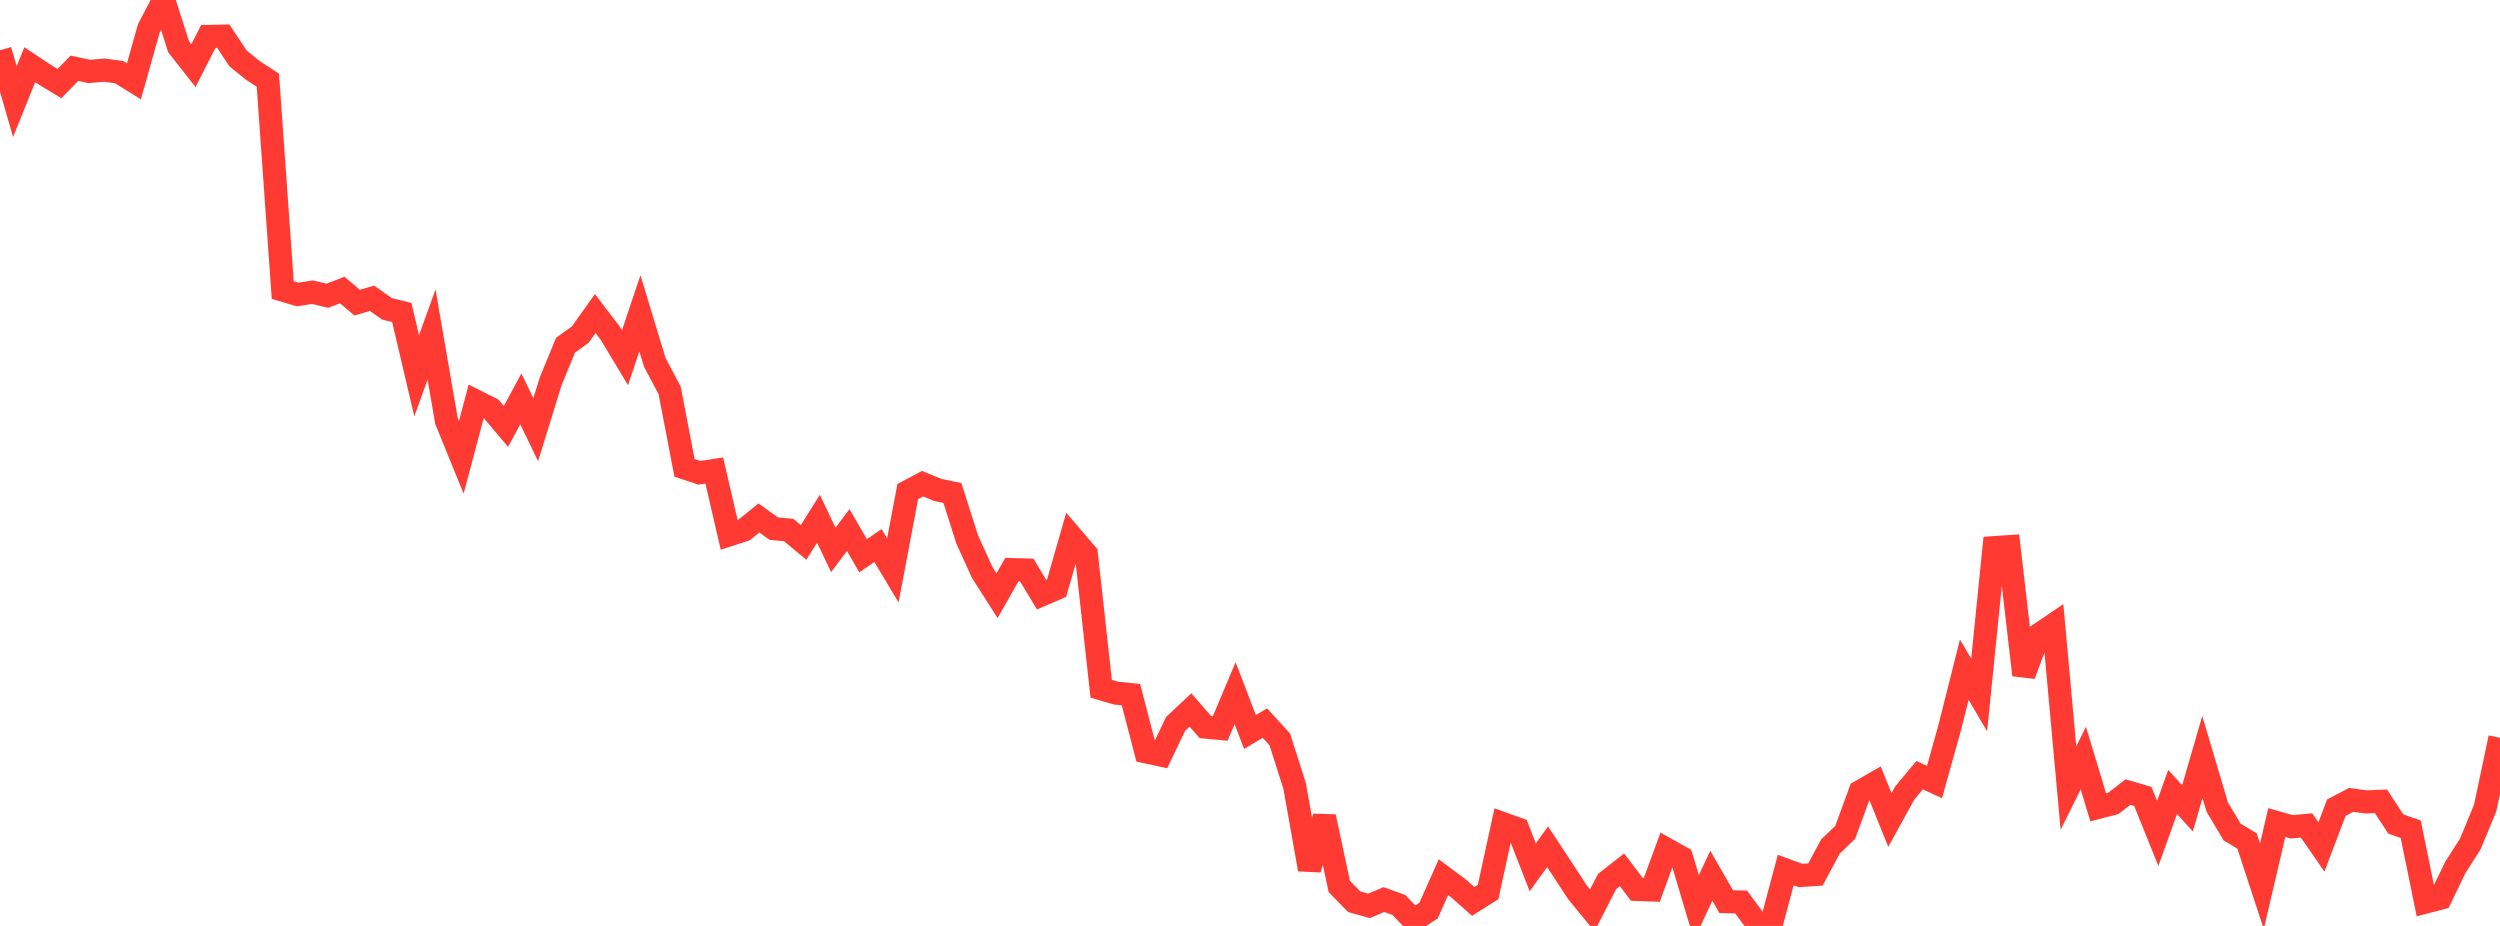 <?xml version="1.0" standalone="no"?>
<!DOCTYPE svg PUBLIC "-//W3C//DTD SVG 1.1//EN" "http://www.w3.org/Graphics/SVG/1.1/DTD/svg11.dtd">

<svg width="135" height="50" viewBox="0 0 135 50" preserveAspectRatio="none" 
  xmlns="http://www.w3.org/2000/svg"
  xmlns:xlink="http://www.w3.org/1999/xlink">


<polyline points="0.0, 2.715 0.804, 5.487 1.607, 3.496 2.411, 4.028 3.214, 4.512 4.018, 3.686 4.821, 3.858 5.625, 3.787 6.429, 3.894 7.232, 4.394 8.036, 1.533 8.839, 0.0 9.643, 2.522 10.446, 3.546 11.25, 1.968 12.054, 1.952 12.857, 3.157 13.661, 3.808 14.464, 4.328 15.268, 15.664 16.071, 15.901 16.875, 15.778 17.679, 15.971 18.482, 15.661 19.286, 16.342 20.089, 16.107 20.893, 16.675 21.696, 16.873 22.5, 20.293 23.304, 18.065 24.107, 22.722 24.911, 24.694 25.714, 21.671 26.518, 22.074 27.321, 23.026 28.125, 21.538 28.929, 23.202 29.732, 20.605 30.536, 18.645 31.339, 18.062 32.143, 16.932 32.946, 17.984 33.75, 19.319 34.554, 16.918 35.357, 19.564 36.161, 21.082 36.964, 25.264 37.768, 25.531 38.571, 25.406 39.375, 28.882 40.179, 28.621 40.982, 27.971 41.786, 28.546 42.589, 28.622 43.393, 29.291 44.196, 28.013 45.0, 29.694 45.804, 28.623 46.607, 30.01 47.411, 29.461 48.214, 30.801 49.018, 26.547 49.821, 26.118 50.625, 26.453 51.429, 26.623 52.232, 29.138 53.036, 30.907 53.839, 32.167 54.643, 30.76 55.446, 30.781 56.25, 32.122 57.054, 31.773 57.857, 28.976 58.661, 29.913 59.464, 37.193 60.268, 37.429 61.071, 37.51 61.875, 40.598 62.679, 40.771 63.482, 39.092 64.286, 38.338 65.089, 39.262 65.893, 39.336 66.696, 37.433 67.5, 39.526 68.304, 39.048 69.107, 39.925 69.911, 42.448 70.714, 46.946 71.518, 44.103 72.321, 47.868 73.125, 48.692 73.929, 48.917 74.732, 48.576 75.536, 48.866 76.339, 49.695 77.143, 49.17 77.946, 47.368 78.75, 47.966 79.554, 48.676 80.357, 48.168 81.161, 44.478 81.964, 44.767 82.768, 46.833 83.571, 45.725 84.375, 46.945 85.179, 48.18 85.982, 49.157 86.786, 47.597 87.589, 46.969 88.393, 48.03 89.196, 48.059 90.0, 45.864 90.804, 46.314 91.607, 49.003 92.411, 47.292 93.214, 48.687 94.018, 48.708 94.821, 49.789 95.625, 50.0 96.429, 46.981 97.232, 47.277 98.036, 47.222 98.839, 45.719 99.643, 44.945 100.446, 42.748 101.25, 42.285 102.054, 44.277 102.857, 42.822 103.661, 41.859 104.464, 42.228 105.268, 39.35 106.071, 36.164 106.875, 37.529 107.679, 29.575 108.482, 29.519 109.286, 36.446 110.089, 34.278 110.893, 33.733 111.696, 42.555 112.5, 40.937 113.304, 43.598 114.107, 43.39 114.911, 42.772 115.714, 43.008 116.518, 45.006 117.321, 42.765 118.125, 43.651 118.929, 40.882 119.732, 43.583 120.536, 44.93 121.339, 45.412 122.143, 47.86 122.946, 44.42 123.75, 44.648 124.554, 44.573 125.357, 45.735 126.161, 43.617 126.964, 43.193 127.768, 43.304 128.571, 43.271 129.375, 44.498 130.179, 44.781 130.982, 48.71 131.786, 48.5 132.589, 46.838 133.393, 45.58 134.196, 43.642 135.0, 39.841" fill="none" stroke="#ff3a33" stroke-width="1.25"/>

</svg>